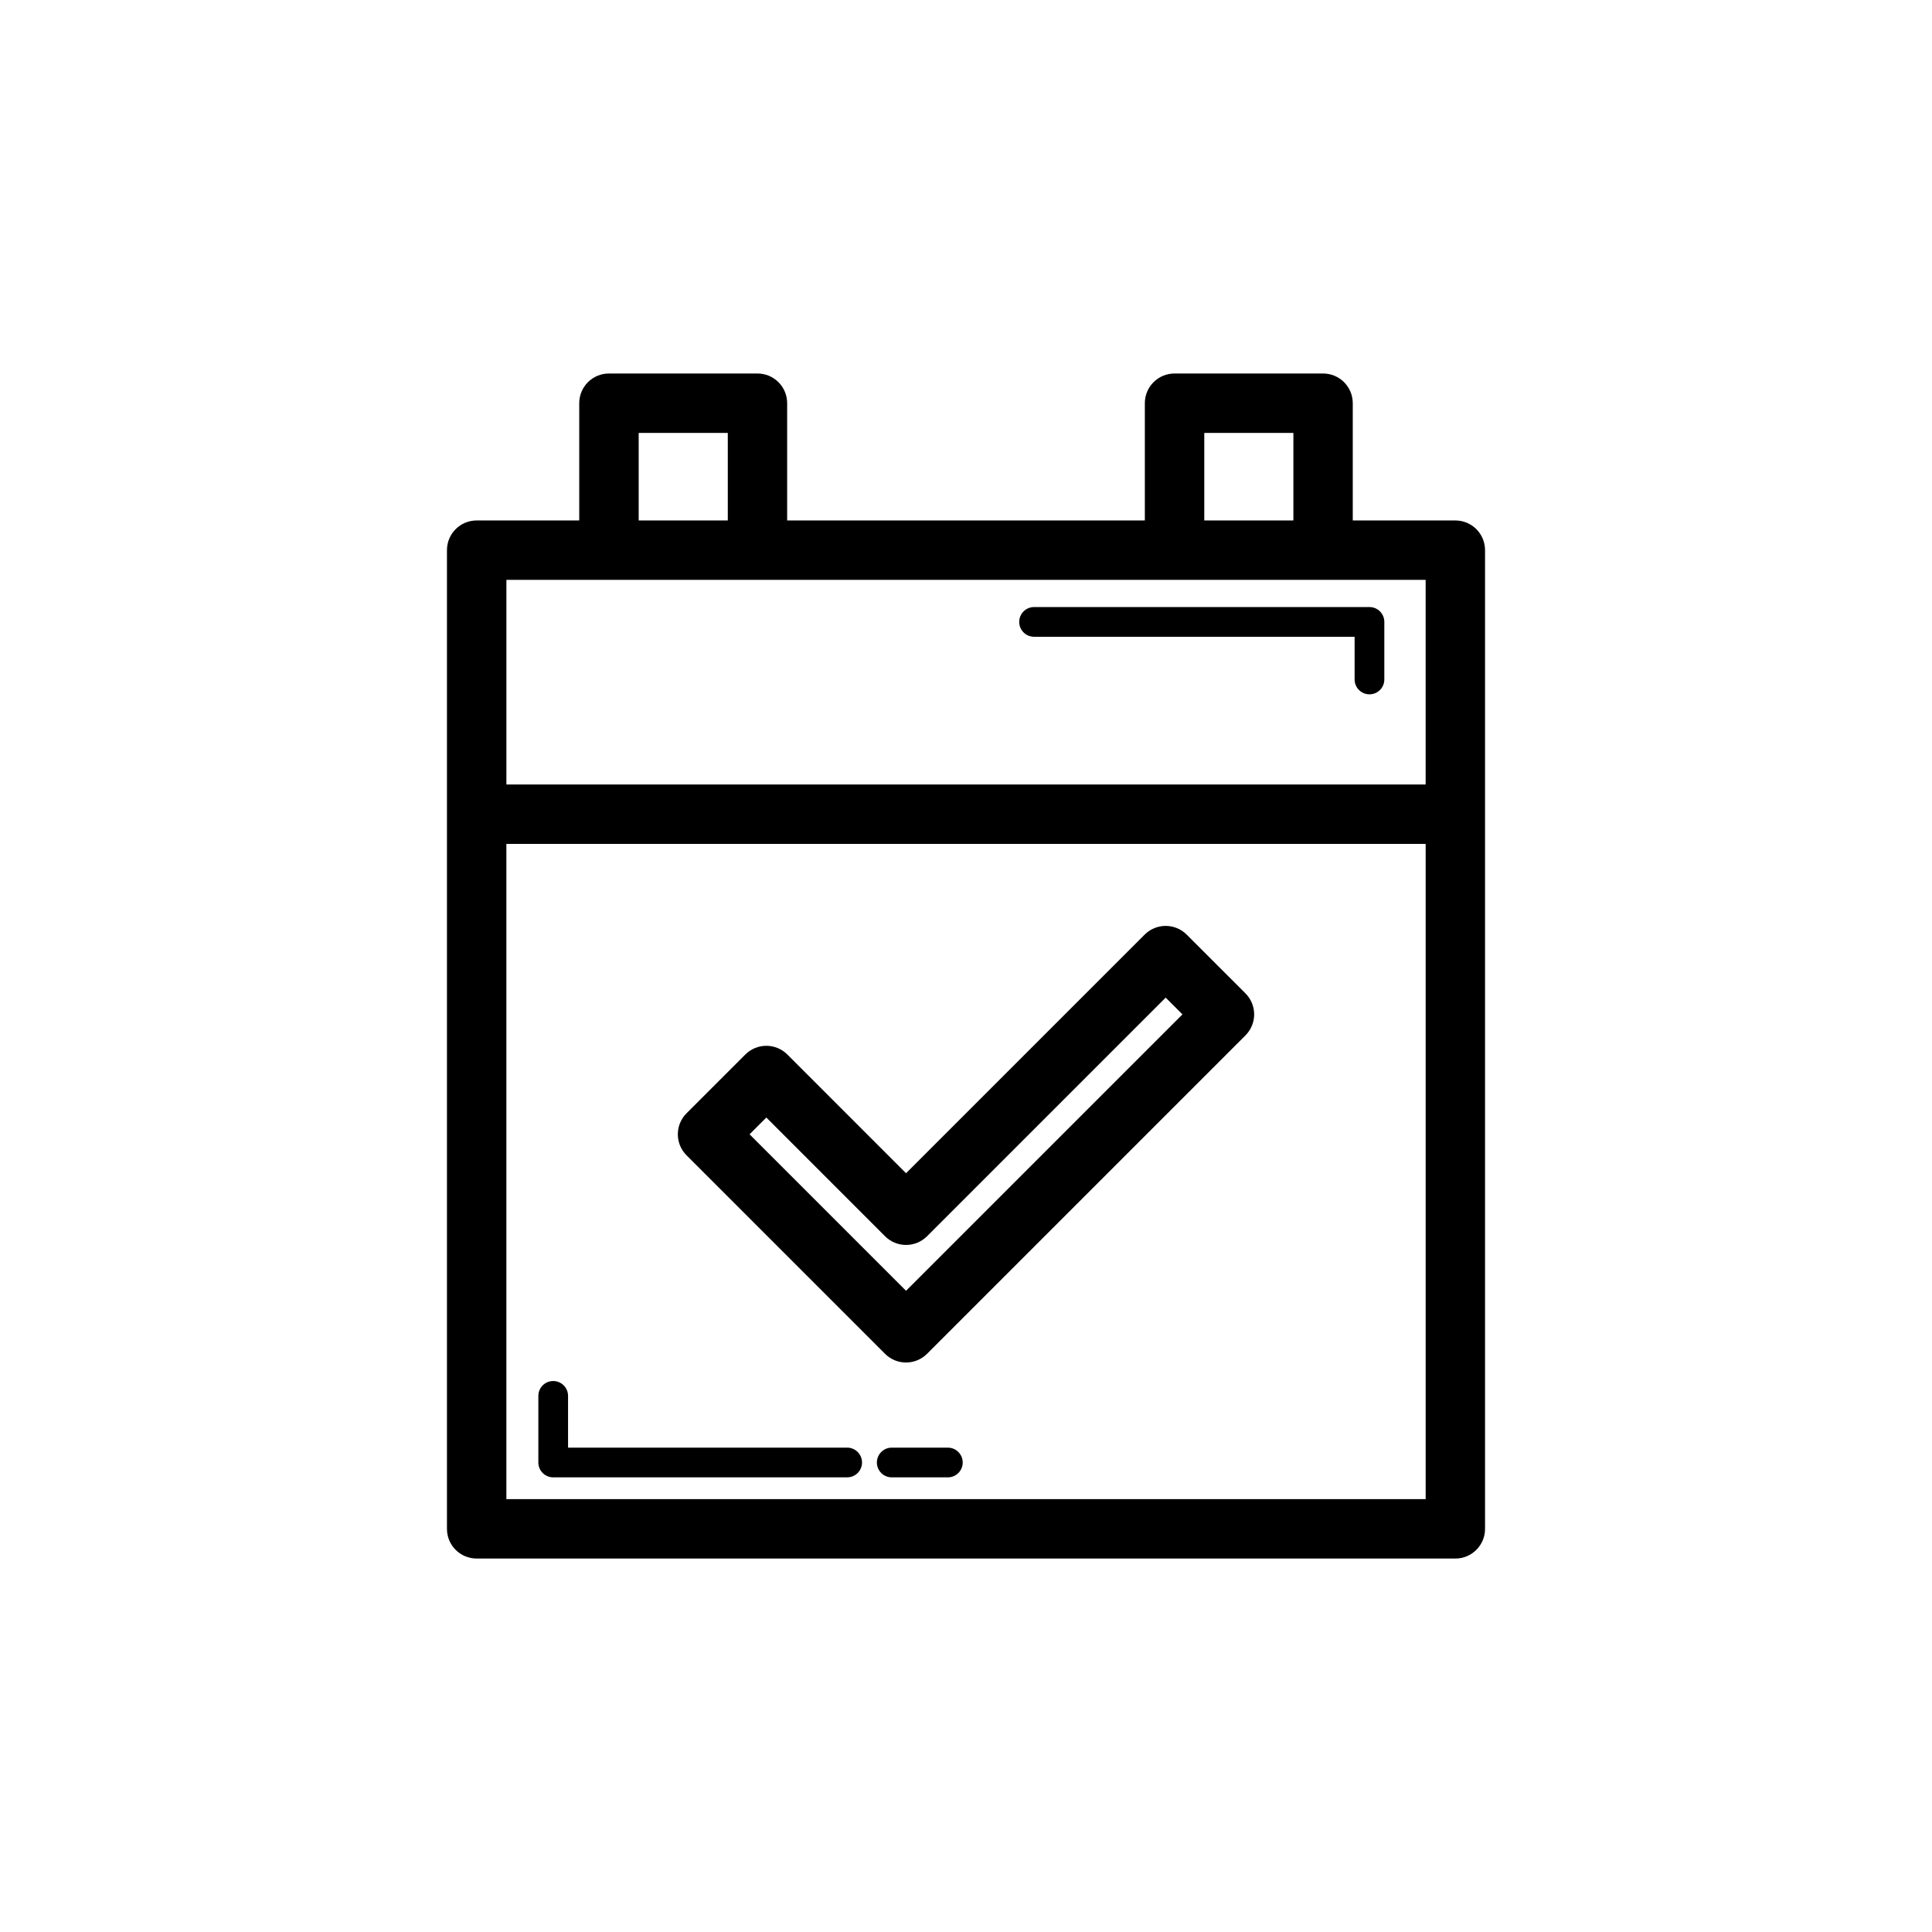 <?xml version="1.0" encoding="UTF-8"?>
<!-- Uploaded to: SVG Repo, www.svgrepo.com, Generator: SVG Repo Mixer Tools -->
<svg fill="#000000" width="800px" height="800px" version="1.1" viewBox="144 144 512 512" xmlns="http://www.w3.org/2000/svg">
 <g>
  <path d="m270.32 557.03h259.36c4.352 0 7.871-3.519 7.871-7.871v-259.36c0-4.352-3.519-7.871-7.871-7.871h-27.184v-31.074c0-4.352-3.519-7.871-7.871-7.871h-39.359c-4.352 0-7.871 3.519-7.871 7.871v31.074h-94.789v-31.074c0-4.352-3.519-7.871-7.871-7.871h-39.359c-4.352 0-7.871 3.519-7.871 7.871v31.074h-27.184c-4.352 0-7.871 3.519-7.871 7.871v259.36c-0.004 4.352 3.516 7.871 7.867 7.871zm7.875-15.746v-173.64h243.62v173.64zm184.95-282.56h23.617v23.199h-23.617zm-149.89 0h23.617v23.199h-23.617zm-7.875 38.945h216.43v54.227l-243.61 0.004v-54.227z"/>
  <path d="m418.04 312.75h84.945v11.316c0 2.176 1.762 3.938 3.938 3.938s3.938-1.762 3.938-3.938v-15.254c0-2.176-1.762-3.938-3.938-3.938h-88.883c-2.176 0-3.938 1.762-3.938 3.938s1.762 3.938 3.938 3.938z"/>
  <path d="m368.51 527.64h-73.969v-13.715c0-2.176-1.762-3.938-3.938-3.938s-3.938 1.762-3.938 3.938v17.652c0 2.176 1.762 3.938 3.938 3.938l77.906-0.004c2.176 0 3.938-1.762 3.938-3.938-0.004-2.172-1.762-3.934-3.938-3.934z"/>
  <path d="m395.19 527.64h-14.867c-2.176 0-3.938 1.762-3.938 3.938s1.762 3.938 3.938 3.938h14.867c2.176 0 3.938-1.762 3.938-3.938-0.004-2.176-1.762-3.938-3.938-3.938z"/>
  <path d="m458.48 391.68c-3.074-3.074-8.055-3.074-11.133 0l-63.238 63.238-31.457-31.465c-1.477-1.477-3.477-2.305-5.566-2.305-2.09 0-4.09 0.832-5.566 2.305l-15.582 15.582c-3.074 3.074-3.074 8.055 0 11.133l52.605 52.605c1.539 1.539 3.551 2.305 5.566 2.305s4.027-0.77 5.566-2.305l84.387-84.387c1.477-1.477 2.305-3.477 2.305-5.566 0-2.09-0.832-4.09-2.305-5.566zm-74.367 94.395-41.473-41.473 4.449-4.449 31.457 31.465c1.477 1.477 3.477 2.305 5.566 2.305s4.09-0.832 5.566-2.305l63.238-63.238 4.449 4.445z"/>
 </g>
</svg>